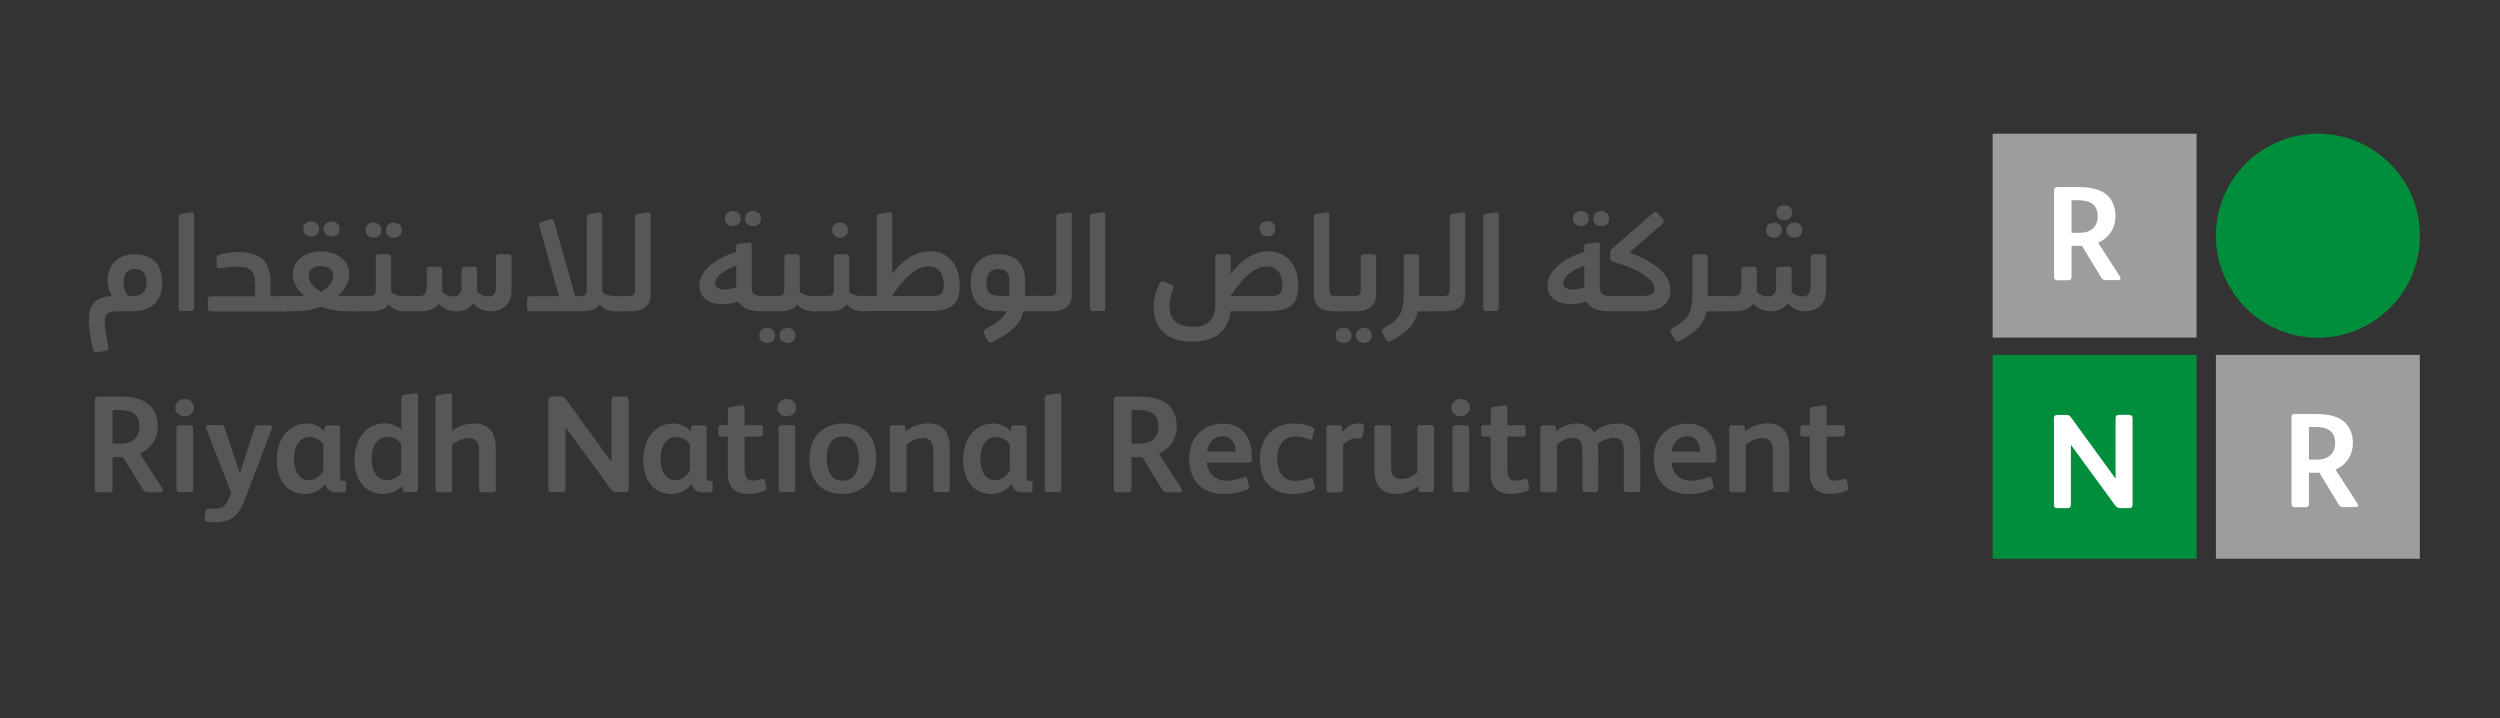 <?xml version="1.0" encoding="utf-8"?>
<!-- Generator: Adobe Illustrator 24.3.0, SVG Export Plug-In . SVG Version: 6.00 Build 0)  -->
<svg version="1.1" id="Layer_1" xmlns="http://www.w3.org/2000/svg" xmlns:xlink="http://www.w3.org/1999/xlink" x="0px" y="0px"
	 viewBox="0 0 190.16 54.64" style="enable-background:new 0 0 190.16 54.64;" xml:space="preserve">
<rect x="0" y="0" width="190.16" height="54.64" fill="#333333" stroke="none"/>
<style type="text/css">
	.st0{fill:#575756;}
	.st1{fill:#008D3C;}
	.st2{fill:#9D9D9C;}
	.st3{fill:#FFFFFF;}
</style>
<g>
	<g>
		<g>
			<path class="st0" d="M8.52,22.52c-0.22-0.35-0.34-0.8-0.34-1.19c0-1.16,0.76-1.99,2.08-1.99c1.29,0,2.08,0.76,2.08,2.14
				c0,1.47-0.85,2.2-2.3,2.2H9.03c-0.86,0-1.06,0.17-1.06,0.74c0,0.39,0.07,1.04,0.27,1.94C8.29,26.59,8.17,26.66,8,26.7l-0.58,0.07
				c-0.25,0.03-0.32-0.01-0.37-0.28c-0.19-0.86-0.29-1.56-0.29-2.16C6.75,23.09,7.37,22.55,8.52,22.52z M10.27,20.46
				c-0.66,0-0.87,0.52-0.87,1.04c0,0.38,0.12,0.74,0.35,1.01h0.43c0.56,0,0.97-0.28,0.97-1.01C11.14,20.98,10.94,20.46,10.27,20.46z
				"/>
			<path class="st0" d="M13.86,23.67c-0.19,0-0.27-0.07-0.27-0.26v-6.9c0-0.18,0.06-0.23,0.2-0.25l0.76-0.11
				c0.15-0.02,0.22,0.06,0.22,0.22v7.03c0,0.19-0.08,0.26-0.27,0.26H13.86z"/>
			<path class="st0" d="M19.39,21.5c0-0.92-0.4-1.22-1.41-1.22c-0.49,0-0.95,0.11-1.29,0.11c-0.14,0-0.22-0.06-0.22-0.23v-0.49
				c0-0.16,0.04-0.22,0.17-0.27c0.33-0.14,1.01-0.23,1.47-0.23c1.64,0,2.46,0.64,2.46,2.29v1.07h1.13v1.16h-5.65
				c-0.18,0-0.24-0.09-0.24-0.26v-0.62c0-0.17,0.06-0.27,0.24-0.27h3.35V21.5z"/>
			<path class="st0" d="M22.34,22.52c0.28,0,0.55,0,0.8-0.03c-0.59-0.48-0.87-1.1-0.87-1.63c0-0.94,0.81-1.74,2.14-1.74
				c1.35,0,2.16,0.8,2.16,1.74c0,0.54-0.28,1.15-0.87,1.63c0.25,0.03,0.52,0.03,0.8,0.03h0.65v1.16h-0.65
				c-0.74,0-1.43-0.11-2.08-0.36c-0.64,0.25-1.33,0.36-2.06,0.36h-0.75c-0.14,0-0.34-0.07-0.34-0.58c0-0.51,0.2-0.58,0.34-0.58
				H22.34z M23.07,17.42c0-0.35,0.26-0.58,0.61-0.58c0.34,0,0.6,0.23,0.6,0.58c0,0.35-0.26,0.57-0.6,0.57
				C23.33,17.99,23.07,17.77,23.07,17.42z M25.35,20.98c0-0.41-0.32-0.74-0.94-0.74c-0.62,0-0.94,0.33-0.94,0.74
				c0,0.35,0.26,0.86,0.94,1.21C25.09,21.84,25.35,21.33,25.35,20.98z M24.62,17.42c0-0.35,0.26-0.58,0.61-0.58
				c0.34,0,0.6,0.23,0.6,0.58c0,0.35-0.26,0.57-0.6,0.57C24.88,17.99,24.62,17.77,24.62,17.42z"/>
			<path class="st0" d="M27.04,23.67c-0.14,0-0.34-0.07-0.34-0.58c0-0.51,0.2-0.58,0.34-0.58h1.03c0.41,0,0.51-0.11,0.51-0.54V19.6
				c0-0.19,0.08-0.26,0.27-0.26h0.63c0.19,0,0.27,0.07,0.27,0.26v2.61c0.23,0.21,0.55,0.31,1.1,0.31h0.06v1.16h-0.06
				c-0.61,0-1.03-0.19-1.29-0.53c-0.23,0.35-0.68,0.53-1.37,0.53H27.04z M27.8,17.51c0-0.35,0.26-0.58,0.61-0.58
				c0.34,0,0.6,0.23,0.6,0.58c0,0.35-0.26,0.57-0.6,0.57C28.06,18.07,27.8,17.85,27.8,17.51z M29.35,17.51
				c0-0.35,0.26-0.58,0.61-0.58c0.34,0,0.6,0.23,0.6,0.58c0,0.35-0.26,0.57-0.6,0.57C29.61,18.07,29.35,17.85,29.35,17.51z"/>
			<path class="st0" d="M31.86,22.52c0.46,0,0.6-0.2,0.6-0.76v-1.22c0-0.19,0.09-0.25,0.25-0.25h0.68c0.16,0,0.25,0.06,0.25,0.25
				v1.68c0.27,0.22,0.56,0.33,0.83,0.33c0.48,0,0.64-0.32,0.64-0.72v-1.29c0-0.19,0.11-0.25,0.26-0.25h0.67
				c0.17,0,0.25,0.06,0.25,0.25v1.67c0.25,0.23,0.54,0.34,0.81,0.34c0.46,0,0.63-0.28,0.63-0.72v-2.24c0-0.19,0.09-0.25,0.25-0.25
				h0.68c0.17,0,0.25,0.06,0.25,0.25v2.53c0,0.85-0.55,1.56-1.56,1.56c-0.56,0-1.01-0.2-1.36-0.62c-0.25,0.38-0.7,0.62-1.29,0.62
				c-0.46,0-1-0.19-1.33-0.58c-0.24,0.37-0.71,0.58-1.41,0.58h-1.19c-0.14,0-0.34-0.07-0.34-0.58c0-0.51,0.2-0.58,0.34-0.58H31.86z"
				/>
			<path class="st0" d="M44.13,22.52c0.41,0,0.5-0.11,0.5-0.54v-5.46c0-0.18,0.06-0.23,0.2-0.25l0.76-0.11
				c0.15-0.02,0.22,0.06,0.22,0.22v5.83c0.23,0.21,0.55,0.31,1.1,0.31h0.06v1.16h-0.06c-0.61,0-1.03-0.19-1.29-0.53
				c-0.23,0.35-0.68,0.53-1.37,0.53h-3.91c-0.19,0-0.25-0.09-0.25-0.26v-0.63c0-0.17,0.06-0.26,0.25-0.26h2.18l-1.48-5.28
				c-0.06-0.2,0-0.31,0.19-0.37l0.56-0.19c0.19-0.06,0.32,0.01,0.37,0.21l1.59,5.63H44.13z"/>
			<path class="st0" d="M47.8,22.52c0.41,0,0.51-0.11,0.51-0.54v-5.46c0-0.18,0.06-0.23,0.2-0.25l0.76-0.11
				c0.15-0.02,0.22,0.06,0.22,0.22v5.98c0,0.86-0.47,1.32-1.57,1.32h-1.04c-0.14,0-0.34-0.07-0.34-0.58c0-0.51,0.2-0.58,0.34-0.58
				H47.8z"/>
			<path class="st0" d="M57.18,21.85c0,0.46,0.17,0.66,0.74,0.66h0.31v1.16h-0.38c-0.86,0-1.44-0.25-1.7-0.74
				c-0.34,0.14-0.76,0.21-1.16,0.21c-0.89,0-1.79-0.38-1.79-1.42c0-0.86,0.68-1.85,2.8-2.58V18.8c0-0.18,0.05-0.24,0.19-0.26
				l0.76-0.09c0.15-0.02,0.23,0.06,0.23,0.21V21.85z M55.13,22.02c0.29,0,0.6-0.07,0.87-0.17v-1.64c-0.96,0.34-1.6,0.82-1.6,1.34
				C54.4,21.85,54.66,22.02,55.13,22.02z M55.13,16.63c0-0.35,0.26-0.58,0.61-0.58c0.34,0,0.6,0.23,0.6,0.58
				c0,0.35-0.26,0.57-0.6,0.57C55.39,17.2,55.13,16.98,55.13,16.63z M56.67,16.63c0-0.35,0.26-0.58,0.61-0.58
				c0.34,0,0.6,0.23,0.6,0.58c0,0.35-0.26,0.57-0.6,0.57C56.94,17.2,56.67,16.98,56.67,16.63z"/>
			<path class="st0" d="M57.75,25.52c0-0.35,0.26-0.58,0.61-0.58c0.34,0,0.6,0.23,0.6,0.58c0,0.35-0.26,0.57-0.6,0.57
				C58.02,26.09,57.75,25.86,57.75,25.52z M58.12,23.67c-0.14,0-0.34-0.07-0.34-0.58c0-0.51,0.2-0.58,0.34-0.58h1.03
				c0.41,0,0.51-0.11,0.51-0.54V19.6c0-0.19,0.08-0.26,0.27-0.26h0.63c0.19,0,0.27,0.07,0.27,0.26v2.61
				c0.23,0.21,0.55,0.31,1.1,0.31h0.06v1.16h-0.06c-0.61,0-1.03-0.19-1.29-0.53c-0.23,0.35-0.68,0.53-1.37,0.53H58.12z M59.3,25.52
				c0-0.35,0.26-0.58,0.61-0.58c0.34,0,0.6,0.23,0.6,0.58c0,0.35-0.26,0.57-0.6,0.57C59.56,26.09,59.3,25.86,59.3,25.52z"/>
			<path class="st0" d="M61.89,23.67c-0.14,0-0.34-0.07-0.34-0.58c0-0.51,0.2-0.58,0.34-0.58h1.03c0.41,0,0.51-0.11,0.51-0.54V19.6
				c0-0.19,0.08-0.26,0.27-0.26h0.63c0.19,0,0.27,0.07,0.27,0.26v2.61c0.23,0.21,0.55,0.31,1.1,0.31h0.06v1.16H65.7
				c-0.61,0-1.03-0.19-1.29-0.53c-0.23,0.35-0.68,0.53-1.37,0.53H61.89z M63.29,17.51c0-0.35,0.26-0.58,0.6-0.58
				c0.35,0,0.61,0.23,0.61,0.58c0,0.35-0.26,0.57-0.61,0.57C63.55,18.07,63.29,17.85,63.29,17.51z"/>
			<path class="st0" d="M65.66,23.67c-0.14,0-0.34-0.07-0.34-0.57c0-0.52,0.2-0.59,0.34-0.59h1.03v-6c0-0.18,0.06-0.23,0.2-0.25
				l0.76-0.11c0.15-0.02,0.22,0.06,0.22,0.22v4.46c0.77-1.03,1.76-1.72,2.85-1.72c1.43,0,2.28,1.03,2.28,2.62
				c0,1.4-0.61,1.93-2.31,1.93H65.66z M70.91,22.52c0.67,0,0.88-0.23,0.88-0.84c0-0.88-0.43-1.42-1.15-1.42
				c-1.04,0-2.07,1.12-2.79,2.26H70.91z"/>
			<path class="st0" d="M75.13,25.9l-0.29-0.54c-0.08-0.16-0.02-0.25,0.18-0.36c0.84-0.45,1.31-0.81,1.54-1.33h-0.58
				c-1.36,0-2.15-0.69-2.15-2.2c0-1.28,0.79-2.14,2.1-2.14c1.21,0,2.04,0.64,2.04,2.04v1.14h1.05v1.16h-1.17
				c-0.23,0.96-0.84,1.57-2.37,2.34C75.33,26.09,75.21,26.05,75.13,25.9z M76.78,22.52v-1.15c0-0.55-0.24-0.91-0.83-0.91
				c-0.62,0-0.93,0.4-0.93,1c0,0.84,0.34,1.05,1.14,1.05H76.78z"/>
			<path class="st0" d="M79.84,22.52c0.41,0,0.51-0.11,0.51-0.54v-5.46c0-0.18,0.06-0.23,0.2-0.25l0.76-0.11
				c0.15-0.02,0.22,0.06,0.22,0.22v5.98c0,0.86-0.47,1.32-1.57,1.32h-1.04c-0.14,0-0.34-0.07-0.34-0.58c0-0.51,0.2-0.58,0.34-0.58
				H79.84z"/>
			<path class="st0" d="M83.17,23.67c-0.19,0-0.27-0.07-0.27-0.26v-6.9c0-0.18,0.06-0.23,0.2-0.25l0.76-0.11
				c0.15-0.02,0.22,0.06,0.22,0.22v7.03c0,0.19-0.08,0.26-0.27,0.26H83.17z"/>
			<path class="st0" d="M93.6,23.67c-0.17,1.55-1.21,2.32-2.93,2.32c-1.77,0-2.92-0.85-2.92-2.65c0-0.58,0.16-1.18,0.43-1.72
				c0.11-0.21,0.19-0.28,0.4-0.19l0.49,0.22c0.19,0.07,0.24,0.16,0.15,0.39c-0.19,0.45-0.26,0.91-0.26,1.28
				c0,1.01,0.6,1.54,1.74,1.54c1.21,0,1.74-0.57,1.74-1.69v-3.59c0-0.18,0.09-0.24,0.25-0.24h0.68c0.16,0,0.24,0.05,0.24,0.24v1.26
				c0.77-1.03,1.75-1.72,2.84-1.72c1.43,0,2.3,1.03,2.3,2.62c0,1.4-0.62,1.93-2.31,1.93H93.6z M96.66,22.52
				c0.67,0,0.88-0.23,0.88-0.84c0-0.88-0.44-1.42-1.16-1.42c-1.04,0-2.06,1.12-2.78,2.26H96.66z M95.8,17.4
				c0-0.35,0.26-0.58,0.6-0.58c0.35,0,0.61,0.23,0.61,0.58c0,0.35-0.26,0.57-0.61,0.57C96.06,17.97,95.8,17.75,95.8,17.4z"/>
			<path class="st0" d="M99.94,16.52c0-0.18,0.06-0.23,0.2-0.25l0.76-0.11c0.15-0.02,0.22,0.06,0.22,0.22v5.6
				c0,0.43,0.09,0.54,0.5,0.54h0.54v1.16h-0.65c-1.1,0-1.57-0.45-1.57-1.32V16.52z"/>
			<path class="st0" d="M101.59,25.52c0-0.35,0.26-0.58,0.61-0.58c0.34,0,0.6,0.23,0.6,0.58c0,0.35-0.26,0.57-0.6,0.57
				C101.85,26.09,101.59,25.86,101.59,25.52z M102.99,22.52c0.41,0,0.51-0.11,0.51-0.54V19.6c0-0.19,0.08-0.26,0.27-0.26h0.63
				c0.19,0,0.27,0.07,0.27,0.26v2.76c0,0.86-0.47,1.32-1.57,1.32h-1.04c-0.14,0-0.34-0.07-0.34-0.58c0-0.51,0.2-0.58,0.34-0.58
				H102.99z M103.13,25.52c0-0.35,0.26-0.58,0.61-0.58c0.34,0,0.6,0.23,0.6,0.58c0,0.35-0.26,0.57-0.6,0.57
				C103.4,26.09,103.13,25.86,103.13,25.52z"/>
			<path class="st0" d="M107.95,22.52h0.99v1.16h-1.1c-0.2,0.99-0.77,1.58-2.07,2.27c-0.15,0.08-0.26,0.04-0.35-0.12l-0.29-0.54
				c-0.08-0.16-0.01-0.25,0.18-0.36c1.14-0.64,1.46-1.13,1.46-2.59V19.6c0-0.19,0.08-0.26,0.27-0.26h0.63
				c0.19,0,0.27,0.07,0.27,0.26V22.52z"/>
			<path class="st0" d="M109.76,22.52c0.41,0,0.51-0.11,0.51-0.54v-5.46c0-0.18,0.06-0.23,0.2-0.25l0.76-0.11
				c0.15-0.02,0.22,0.06,0.22,0.22v5.98c0,0.86-0.47,1.32-1.57,1.32h-1.04c-0.14,0-0.34-0.07-0.34-0.58c0-0.51,0.2-0.58,0.34-0.58
				H109.76z"/>
			<path class="st0" d="M113.09,23.67c-0.19,0-0.27-0.07-0.27-0.26v-6.9c0-0.18,0.06-0.23,0.2-0.25l0.76-0.11
				c0.15-0.02,0.22,0.06,0.22,0.22v7.03c0,0.19-0.08,0.26-0.27,0.26H113.09z"/>
			<path class="st0" d="M121.69,21.85c0,0.46,0.17,0.66,0.74,0.66h0.31v1.16h-0.38c-0.86,0-1.44-0.25-1.7-0.74
				c-0.34,0.14-0.76,0.21-1.16,0.21c-0.89,0-1.79-0.38-1.79-1.42c0-0.86,0.68-1.85,2.8-2.58V18.8c0-0.18,0.05-0.24,0.19-0.26
				l0.76-0.09c0.15-0.02,0.23,0.06,0.23,0.21V21.85z M119.64,22.02c0.29,0,0.6-0.07,0.87-0.17v-1.64c-0.96,0.34-1.6,0.82-1.6,1.34
				C118.91,21.85,119.17,22.02,119.64,22.02z M119.64,16.63c0-0.35,0.26-0.58,0.61-0.58c0.34,0,0.6,0.23,0.6,0.58
				c0,0.35-0.26,0.57-0.6,0.57C119.9,17.2,119.64,16.98,119.64,16.63z M121.19,16.63c0-0.35,0.26-0.58,0.61-0.58
				c0.34,0,0.6,0.23,0.6,0.58c0,0.35-0.26,0.57-0.6,0.57C121.45,17.2,121.19,16.98,121.19,16.63z"/>
			<path class="st0" d="M122.63,23.67c-0.14,0-0.34-0.07-0.34-0.57c0-0.52,0.2-0.59,0.34-0.59h2.3c0.56,0,0.92-0.14,0.92-0.56
				c0-0.6-0.94-1.41-3.14-2.03c-0.16-0.05-0.23-0.11-0.23-0.25v-0.49c0-0.12,0.03-0.19,0.15-0.27l3.08-2.68
				c0.15-0.13,0.26-0.14,0.37-0.02l0.39,0.44c0.12,0.14,0.13,0.24-0.01,0.37l-2.52,2.19c2.07,0.79,3.12,1.69,3.12,2.88
				c0,1.32-1.2,1.59-2.2,1.59H122.63z"/>
			<path class="st0" d="M129.91,22.52h0.99v1.16h-1.1c-0.2,0.99-0.77,1.58-2.07,2.27c-0.15,0.08-0.26,0.04-0.35-0.12l-0.29-0.54
				c-0.08-0.16-0.01-0.25,0.18-0.36c1.14-0.64,1.46-1.13,1.46-2.59V19.6c0-0.19,0.08-0.26,0.27-0.26h0.63
				c0.19,0,0.27,0.07,0.27,0.26V22.52z"/>
			<path class="st0" d="M131.85,22.52c0.46,0,0.6-0.2,0.6-0.76v-1.22c0-0.19,0.09-0.25,0.25-0.25h0.68c0.16,0,0.25,0.06,0.25,0.25
				v1.68c0.27,0.22,0.56,0.33,0.83,0.33c0.48,0,0.64-0.32,0.64-0.72v-1.29c0-0.19,0.11-0.25,0.26-0.25h0.67
				c0.17,0,0.25,0.06,0.25,0.25v1.67c0.25,0.23,0.54,0.34,0.81,0.34c0.46,0,0.63-0.28,0.63-0.72v-2.24c0-0.19,0.09-0.25,0.25-0.25
				h0.68c0.17,0,0.25,0.06,0.25,0.25v2.53c0,0.85-0.55,1.56-1.56,1.56c-0.56,0-1.01-0.2-1.36-0.62c-0.25,0.38-0.7,0.62-1.29,0.62
				c-0.46,0-1-0.19-1.33-0.58c-0.24,0.37-0.71,0.58-1.41,0.58h-1.19c-0.14,0-0.34-0.07-0.34-0.58c0-0.51,0.2-0.58,0.34-0.58H131.85z
				 M134.33,17.51c0-0.35,0.26-0.58,0.61-0.58c0.34,0,0.6,0.23,0.6,0.58c0,0.35-0.26,0.57-0.6,0.57
				C134.59,18.07,134.33,17.85,134.33,17.51z M135.11,16.17c0-0.35,0.26-0.57,0.6-0.57c0.35,0,0.61,0.22,0.61,0.57
				c0,0.36-0.26,0.57-0.61,0.57C135.37,16.74,135.11,16.53,135.11,16.17z M135.88,17.51c0-0.35,0.26-0.58,0.61-0.58
				c0.34,0,0.6,0.23,0.6,0.58c0,0.35-0.26,0.57-0.6,0.57C136.14,18.07,135.88,17.85,135.88,17.51z"/>
		</g>
		<g>
			<g>
				<path class="st0" d="M12.33,37.13c0.12,0.19,0.09,0.32-0.11,0.32h-0.94c-0.22,0-0.31-0.05-0.4-0.21l-1.52-2.47H8.56v2.42
					c0,0.16-0.06,0.26-0.24,0.26H7.46c-0.18,0-0.25-0.08-0.25-0.26v-6.72c0-0.23,0.05-0.31,0.28-0.31h1.56
					c0.92,0,1.88,0.14,2.44,0.78c0.34,0.39,0.51,0.91,0.51,1.47c0,0.97-0.52,1.73-1.36,2.09L12.33,37.13z M9.09,31.19H8.56v2.55
					h0.65c0.84,0,1.4-0.45,1.4-1.31C10.62,31.52,10.01,31.19,9.09,31.19z"/>
				<path class="st0" d="M14.05,31.67c-0.35,0-0.72-0.23-0.72-0.65c0-0.42,0.35-0.67,0.72-0.67c0.36,0,0.7,0.24,0.7,0.66
					C14.76,31.41,14.4,31.67,14.05,31.67z M14.69,37.18c0,0.19-0.08,0.26-0.26,0.26h-0.74c-0.19,0-0.27-0.07-0.27-0.26v-4.6
					c0-0.18,0.11-0.24,0.27-0.24h0.74c0.17,0,0.26,0.05,0.26,0.24V37.18z"/>
				<path class="st0" d="M20.53,32.34c0.16,0,0.21,0.09,0.15,0.25l-2.07,5.45c-0.47,1.25-1.06,1.69-2.33,1.69
					c-0.2,0-0.41-0.01-0.56-0.05c-0.17-0.05-0.17-0.14-0.15-0.27l0.07-0.55c0.02-0.14,0.07-0.19,0.19-0.19
					c0.11,0,0.29,0.03,0.42,0.03c0.65,0,0.93-0.23,1.14-0.73l0.2-0.47l-1.92-4.94c-0.05-0.13-0.01-0.23,0.14-0.23h0.99
					c0.18,0,0.25,0.07,0.29,0.21L18.25,36l1.11-3.42c0.05-0.17,0.14-0.24,0.32-0.24H20.53z"/>
				<path class="st0" d="M26.33,37.25c0,0.13-0.08,0.2-0.21,0.2h-0.5c-0.55,0-0.79-0.26-0.86-0.62h-0.02
					c-0.32,0.42-0.93,0.75-1.53,0.75c-1.48,0-2.16-1.22-2.16-2.59c0-1.82,1.1-2.78,2.27-2.78c0.56,0,1.08,0.25,1.35,0.61l0.02-0.28
					c0.01-0.12,0.09-0.19,0.22-0.19h0.74c0.14,0,0.22,0.07,0.22,0.23v3.72c0,0.19,0.04,0.28,0.19,0.28h0.08
					c0.13,0,0.19,0.04,0.19,0.18V37.25z M24.59,33.78c-0.21-0.31-0.64-0.54-1.04-0.54c-0.64,0-1.19,0.55-1.19,1.65
					c0,0.88,0.34,1.63,1.12,1.63c0.52,0,0.96-0.39,1.12-0.72V33.78z"/>
				<path class="st0" d="M31.79,37.18c0,0.18-0.11,0.26-0.23,0.26h-0.68c-0.17,0-0.24-0.08-0.25-0.21l-0.02-0.28
					c-0.29,0.34-0.88,0.62-1.43,0.62c-1.53,0-2.22-1.21-2.22-2.62c0-1.47,0.82-2.75,2.31-2.75c0.47,0,0.97,0.19,1.26,0.49v-2.38
					c0-0.17,0.04-0.26,0.21-0.28l0.85-0.12c0.12-0.01,0.21,0.02,0.21,0.19V37.18z M30.51,33.74c-0.21-0.28-0.61-0.52-1.01-0.52
					c-0.85,0-1.23,0.79-1.23,1.65c0,0.86,0.32,1.66,1.17,1.66c0.39,0,0.86-0.26,1.07-0.53V33.74z"/>
				<path class="st0" d="M36.44,34.31c0-0.57-0.16-0.99-0.79-0.99c-0.41,0-0.94,0.22-1.26,0.51v3.36c0,0.19-0.08,0.26-0.26,0.26
					h-0.74c-0.19,0-0.27-0.07-0.27-0.26v-6.86c0-0.17,0.04-0.26,0.21-0.28l0.85-0.12c0.12-0.01,0.21,0.02,0.21,0.19v2.66
					c0.44-0.37,1.11-0.57,1.66-0.57c1.18,0,1.66,0.75,1.66,1.88v3.1c0,0.19-0.08,0.26-0.26,0.26h-0.74c-0.19,0-0.27-0.07-0.27-0.26
					V34.31z"/>
				<path class="st0" d="M47.55,30.16c0.19,0,0.27,0.07,0.27,0.27v6.73c0,0.23-0.09,0.28-0.25,0.28H46.9c-0.2,0-0.32-0.06-0.43-0.22
					l-3.43-4.7h-0.02v4.64c0,0.2-0.09,0.27-0.27,0.27h-0.76c-0.2,0-0.28-0.05-0.28-0.26v-6.74c0-0.22,0.09-0.28,0.28-0.28h0.68
					c0.17,0,0.25,0.05,0.36,0.2l3.46,4.76h0.02v-4.68c0-0.2,0.09-0.27,0.27-0.27H47.55z"/>
				<path class="st0" d="M54.21,37.25c0,0.13-0.08,0.2-0.21,0.2h-0.5c-0.55,0-0.79-0.26-0.86-0.62h-0.02
					c-0.32,0.42-0.93,0.75-1.53,0.75c-1.48,0-2.16-1.22-2.16-2.59c0-1.82,1.1-2.78,2.27-2.78c0.56,0,1.08,0.25,1.35,0.61l0.02-0.28
					c0.01-0.12,0.09-0.19,0.22-0.19h0.74c0.14,0,0.22,0.07,0.22,0.23v3.72c0,0.19,0.04,0.28,0.19,0.28h0.08
					c0.13,0,0.19,0.04,0.19,0.18V37.25z M52.47,33.78c-0.21-0.31-0.64-0.54-1.04-0.54c-0.64,0-1.19,0.55-1.19,1.65
					c0,0.88,0.34,1.63,1.12,1.63c0.52,0,0.96-0.39,1.12-0.72V33.78z"/>
				<path class="st0" d="M56.64,32.34h1.19c0.13,0,0.2,0.04,0.2,0.18v0.49c0,0.13-0.08,0.2-0.21,0.2h-1.18v2.41
					c0,0.32,0.02,0.55,0.14,0.72c0.09,0.14,0.24,0.22,0.49,0.22c0.26,0,0.48-0.06,0.67-0.13c0.11-0.03,0.21-0.04,0.24,0.11
					l0.11,0.53c0.03,0.14-0.02,0.21-0.15,0.26c-0.33,0.14-0.76,0.24-1.18,0.24c-0.54,0-1-0.14-1.26-0.44
					c-0.33-0.37-0.34-0.8-0.34-1.57v-2.35h-0.49c-0.2,0-0.23-0.04-0.23-0.26v-0.4c0-0.13,0.06-0.21,0.19-0.21h0.54v-1.11
					c0-0.17,0.04-0.26,0.21-0.28l0.85-0.12c0.12-0.01,0.21,0.02,0.21,0.19V32.34z"/>
				<path class="st0" d="M59.85,31.67c-0.35,0-0.72-0.23-0.72-0.65c0-0.42,0.35-0.67,0.72-0.67c0.36,0,0.7,0.24,0.7,0.66
					C60.55,31.41,60.19,31.67,59.85,31.67z M60.49,37.18c0,0.19-0.08,0.26-0.26,0.26h-0.74c-0.19,0-0.27-0.07-0.27-0.26v-4.6
					c0-0.18,0.11-0.24,0.27-0.24h0.74c0.17,0,0.26,0.05,0.26,0.24V37.18z"/>
				<path class="st0" d="M64.08,37.57c-1.72,0-2.51-1.16-2.51-2.69c0-1.52,0.93-2.67,2.57-2.67c1.72,0,2.51,1.14,2.51,2.68
					C66.65,36.4,65.72,37.57,64.08,37.57z M64.13,33.2c-0.94,0-1.24,0.81-1.24,1.65c0,0.86,0.26,1.72,1.2,1.72
					c0.93,0,1.24-0.82,1.24-1.68C65.33,34.03,65.06,33.2,64.13,33.2z"/>
				<path class="st0" d="M72.25,37.17c0,0.18-0.06,0.27-0.25,0.27h-0.76c-0.19,0-0.25-0.09-0.25-0.27v-2.86
					c0-0.58-0.16-0.99-0.8-0.99c-0.41,0-0.92,0.22-1.24,0.51v3.36c0,0.18-0.07,0.26-0.25,0.26h-0.77c-0.16,0-0.25-0.08-0.25-0.25
					V32.6c0-0.17,0.07-0.26,0.26-0.26h0.68c0.15,0,0.24,0.04,0.25,0.2l0.01,0.27c0.48-0.39,1.1-0.61,1.71-0.61
					c1.18,0,1.66,0.74,1.66,1.88V37.17z"/>
				<path class="st0" d="M78.54,37.25c0,0.13-0.08,0.2-0.21,0.2h-0.5c-0.55,0-0.79-0.26-0.86-0.62h-0.02
					c-0.32,0.42-0.93,0.75-1.53,0.75c-1.48,0-2.16-1.22-2.16-2.59c0-1.82,1.1-2.78,2.27-2.78c0.56,0,1.08,0.25,1.35,0.61l0.02-0.28
					c0.01-0.12,0.09-0.19,0.22-0.19h0.74c0.14,0,0.22,0.07,0.22,0.23v3.72c0,0.19,0.04,0.28,0.19,0.28h0.08
					c0.13,0,0.19,0.04,0.19,0.18V37.25z M76.8,33.78c-0.21-0.31-0.64-0.54-1.04-0.54c-0.64,0-1.19,0.55-1.19,1.65
					c0,0.88,0.34,1.63,1.12,1.63c0.52,0,0.96-0.39,1.12-0.72V33.78z"/>
				<path class="st0" d="M80.73,37.18c0,0.18-0.08,0.26-0.23,0.26h-0.8c-0.15,0-0.24-0.07-0.24-0.25v-6.87
					c0-0.17,0.04-0.26,0.21-0.28l0.85-0.12c0.12-0.01,0.21,0.02,0.21,0.19V37.18z"/>
				<path class="st0" d="M89.84,37.13c0.12,0.19,0.09,0.32-0.11,0.32H88.8c-0.22,0-0.31-0.05-0.4-0.21l-1.52-2.47h-0.81v2.42
					c0,0.16-0.06,0.26-0.24,0.26h-0.86c-0.18,0-0.25-0.08-0.25-0.26v-6.72c0-0.23,0.05-0.31,0.28-0.31h1.56
					c0.92,0,1.88,0.14,2.44,0.78c0.34,0.39,0.51,0.91,0.51,1.47c0,0.97-0.52,1.73-1.36,2.09L89.84,37.13z M86.6,31.19h-0.53v2.55
					h0.65c0.84,0,1.4-0.45,1.4-1.31C88.12,31.52,87.51,31.19,86.6,31.19z"/>
				<path class="st0" d="M94.59,36.3c0.17-0.06,0.23-0.02,0.26,0.09L95,36.93c0.04,0.14,0.02,0.23-0.15,0.31
					c-0.52,0.23-1.22,0.34-1.77,0.34c-1.65,0-2.63-1.05-2.63-2.69c0-1.58,1.04-2.67,2.61-2.67c0.64,0,1.17,0.24,1.54,0.63
					c0.48,0.51,0.62,1.17,0.62,1.88v0.16c0,0.25-0.08,0.31-0.35,0.31h-3.08c0.08,0.81,0.67,1.37,1.51,1.37
					C93.74,36.55,94.18,36.46,94.59,36.3z M93.97,34.35v-0.12c-0.02-0.55-0.34-1.05-0.98-1.05c-0.68,0-1.1,0.55-1.18,1.17H93.97z"/>
				<path class="st0" d="M99.63,36.35c0.12-0.04,0.2-0.02,0.23,0.08l0.15,0.52c0.04,0.16,0.03,0.23-0.13,0.31
					c-0.51,0.23-0.97,0.32-1.53,0.32c-1.62,0-2.52-1.01-2.52-2.63c0-1.63,0.98-2.74,2.61-2.74c0.47,0,0.97,0.09,1.41,0.29
					c0.14,0.06,0.14,0.14,0.11,0.27l-0.14,0.57c-0.03,0.12-0.11,0.16-0.24,0.09c-0.31-0.14-0.64-0.23-1.01-0.23
					c-0.9,0-1.42,0.64-1.42,1.67c0,1.01,0.46,1.71,1.37,1.71C98.97,36.58,99.26,36.5,99.63,36.35z"/>
				<path class="st0" d="M103.72,32.28c0.04,0.04,0.05,0.09,0.04,0.18l-0.12,0.75c-0.02,0.14-0.09,0.17-0.21,0.15
					c-0.06-0.01-0.14-0.02-0.26-0.02c-0.36,0-0.75,0.19-1.01,0.51v3.35c0,0.17-0.07,0.26-0.25,0.26h-0.77
					c-0.17,0-0.25-0.08-0.25-0.26V32.6c0-0.21,0.11-0.26,0.26-0.26h0.67c0.17,0,0.26,0.05,0.26,0.2l0.01,0.34
					c0.33-0.41,0.68-0.67,1.27-0.67C103.52,32.2,103.67,32.22,103.72,32.28z"/>
				<path class="st0" d="M109.07,37.15c0,0.22-0.06,0.29-0.27,0.29h-0.67c-0.14,0-0.24-0.07-0.25-0.21l-0.01-0.26
					c-0.48,0.39-1.06,0.6-1.67,0.6c-1.18,0-1.66-0.75-1.66-1.88v-3.11c0-0.18,0.11-0.24,0.27-0.24h0.74c0.17,0,0.26,0.05,0.26,0.24
					v2.88c0,0.58,0.15,0.98,0.78,0.98c0.4,0,0.91-0.22,1.22-0.51v-3.36c0-0.18,0.09-0.24,0.26-0.24h0.75c0.17,0,0.26,0.05,0.26,0.24
					V37.15z"/>
				<path class="st0" d="M111.11,31.67c-0.35,0-0.72-0.23-0.72-0.65c0-0.42,0.35-0.67,0.72-0.67c0.36,0,0.7,0.24,0.7,0.66
					C111.81,31.41,111.46,31.67,111.11,31.67z M111.75,37.18c0,0.19-0.08,0.26-0.26,0.26h-0.74c-0.19,0-0.27-0.07-0.27-0.26v-4.6
					c0-0.18,0.11-0.24,0.27-0.24h0.74c0.17,0,0.26,0.05,0.26,0.24V37.18z"/>
				<path class="st0" d="M114.66,32.34h1.19c0.13,0,0.2,0.04,0.2,0.18v0.49c0,0.13-0.08,0.2-0.21,0.2h-1.18v2.41
					c0,0.32,0.02,0.55,0.14,0.72c0.09,0.14,0.24,0.22,0.49,0.22c0.26,0,0.48-0.06,0.67-0.13c0.11-0.03,0.21-0.04,0.24,0.11
					l0.11,0.53c0.03,0.14-0.02,0.21-0.15,0.26c-0.33,0.14-0.76,0.24-1.18,0.24c-0.54,0-1-0.14-1.26-0.44
					c-0.33-0.37-0.34-0.8-0.34-1.57v-2.35h-0.49c-0.2,0-0.23-0.04-0.23-0.26v-0.4c0-0.13,0.06-0.21,0.19-0.21h0.54v-1.11
					c0-0.17,0.04-0.26,0.21-0.28l0.85-0.12c0.12-0.01,0.21,0.02,0.21,0.19V32.34z"/>
				<path class="st0" d="M124.77,37.18c0,0.19-0.07,0.26-0.25,0.26h-0.74c-0.19,0-0.27-0.07-0.27-0.26V34.3c0-0.57-0.15-1-0.79-1
					c-0.4,0-0.86,0.21-1.19,0.47c0.02,0.09,0.04,1.51,0.04,1.65v1.76c0,0.19-0.07,0.26-0.25,0.26h-0.69c-0.19,0-0.27-0.07-0.27-0.26
					V34.3c0-0.56-0.12-1-0.76-1c-0.41,0-0.83,0.23-1.17,0.53v3.36c0,0.19-0.08,0.26-0.26,0.26h-0.74c-0.19,0-0.27-0.07-0.27-0.26
					v-4.6c0-0.17,0.09-0.24,0.25-0.24h0.68c0.16,0,0.25,0.05,0.26,0.2l0.01,0.26c0.43-0.38,1-0.6,1.55-0.6
					c0.64,0,1.1,0.28,1.34,0.68c0.47-0.45,1.16-0.68,1.8-0.68c0.77,0,1.25,0.38,1.47,0.79c0.2,0.39,0.25,0.85,0.25,1.53V37.18z"/>
				<path class="st0" d="M129.93,36.3c0.17-0.06,0.23-0.02,0.26,0.09l0.15,0.54c0.04,0.14,0.02,0.23-0.15,0.31
					c-0.52,0.23-1.22,0.34-1.77,0.34c-1.65,0-2.63-1.05-2.63-2.69c0-1.58,1.04-2.67,2.61-2.67c0.64,0,1.17,0.24,1.54,0.63
					c0.48,0.51,0.62,1.17,0.62,1.88v0.16c0,0.25-0.08,0.31-0.35,0.31h-3.08c0.08,0.81,0.67,1.37,1.51,1.37
					C129.08,36.55,129.52,36.46,129.93,36.3z M129.31,34.35v-0.12c-0.02-0.55-0.34-1.05-0.98-1.05c-0.68,0-1.1,0.55-1.18,1.17
					H129.31z"/>
				<path class="st0" d="M136.1,37.17c0,0.18-0.06,0.27-0.25,0.27h-0.76c-0.19,0-0.25-0.09-0.25-0.27v-2.86
					c0-0.58-0.16-0.99-0.8-0.99c-0.41,0-0.92,0.22-1.24,0.51v3.36c0,0.18-0.07,0.26-0.25,0.26h-0.77c-0.16,0-0.25-0.08-0.25-0.25
					V32.6c0-0.17,0.07-0.26,0.26-0.26h0.68c0.15,0,0.24,0.04,0.25,0.2l0.01,0.27c0.48-0.39,1.1-0.61,1.71-0.61
					c1.18,0,1.66,0.74,1.66,1.88V37.17z"/>
				<path class="st0" d="M138.94,32.34h1.19c0.13,0,0.2,0.04,0.2,0.18v0.49c0,0.13-0.08,0.2-0.21,0.2h-1.18v2.41
					c0,0.32,0.02,0.55,0.14,0.72c0.09,0.14,0.24,0.22,0.49,0.22c0.26,0,0.48-0.06,0.67-0.13c0.11-0.03,0.21-0.04,0.24,0.11
					l0.11,0.53c0.03,0.14-0.02,0.21-0.15,0.26c-0.33,0.14-0.76,0.24-1.18,0.24c-0.54,0-1-0.14-1.26-0.44
					c-0.33-0.37-0.34-0.8-0.34-1.57v-2.35h-0.49c-0.2,0-0.23-0.04-0.23-0.26v-0.4c0-0.13,0.06-0.21,0.19-0.21h0.54v-1.11
					c0-0.17,0.04-0.26,0.21-0.28l0.85-0.12c0.12-0.01,0.21,0.02,0.21,0.19V32.34z"/>
			</g>
		</g>
	</g>
	<g>
		<rect x="151.57" y="26.99" class="st1" width="15.51" height="15.51"/>
		<rect x="151.57" y="10.17" class="st2" width="15.51" height="15.51"/>
		<rect x="168.55" y="26.99" class="st2" width="15.51" height="15.51"/>
		<path class="st1" d="M176.31,10.17L176.31,10.17c-4.28,0-7.76,3.47-7.76,7.76v0c0,4.28,3.47,7.76,7.76,7.76h0
			c4.28,0,7.76-3.47,7.76-7.76v0C184.07,13.65,180.59,10.17,176.31,10.17z"/>
		<g>
			<g>
				<path class="st3" d="M161.94,31.56c0.18,0,0.27,0.07,0.27,0.27v6.54c0,0.22-0.09,0.28-0.25,0.28h-0.66
					c-0.19,0-0.31-0.06-0.42-0.22l-3.34-4.57h-0.02v4.52c0,0.19-0.09,0.27-0.27,0.27h-0.74c-0.19,0-0.28-0.05-0.28-0.26v-6.55
					c0-0.22,0.09-0.28,0.28-0.28h0.67c0.16,0,0.25,0.05,0.35,0.19l3.37,4.63h0.02v-4.56c0-0.19,0.09-0.27,0.27-0.27H161.94z"/>
			</g>
		</g>
		<g>
			<g>
				<path class="st3" d="M161.23,21c0.11,0.18,0.09,0.31-0.1,0.31h-0.91c-0.22,0-0.3-0.05-0.39-0.2l-1.47-2.41h-0.79v2.36
					c0,0.15-0.06,0.26-0.24,0.26h-0.84c-0.17,0-0.25-0.08-0.25-0.26v-6.53c0-0.22,0.05-0.3,0.28-0.3h1.52
					c0.89,0,1.83,0.13,2.38,0.76c0.33,0.38,0.49,0.88,0.49,1.43c0,0.94-0.5,1.68-1.32,2.04L161.23,21z M158.08,15.23h-0.51v2.48
					h0.63c0.82,0,1.36-0.44,1.36-1.27C159.56,15.55,158.97,15.23,158.08,15.23z"/>
			</g>
		</g>
		<g>
			<g>
				<path class="st3" d="M179.29,38.26c0.11,0.18,0.09,0.31-0.1,0.31h-0.91c-0.22,0-0.3-0.05-0.39-0.2l-1.47-2.41h-0.79v2.36
					c0,0.15-0.06,0.26-0.24,0.26h-0.84c-0.17,0-0.25-0.08-0.25-0.26v-6.53c0-0.22,0.05-0.3,0.28-0.3h1.52
					c0.89,0,1.83,0.13,2.38,0.76c0.33,0.38,0.49,0.88,0.49,1.43c0,0.94-0.5,1.68-1.32,2.04L179.29,38.26z M176.14,32.48h-0.51v2.48
					h0.63c0.82,0,1.36-0.44,1.36-1.27C177.62,32.8,177.03,32.48,176.14,32.48z"/>
			</g>
		</g>
	</g>
</g>
</svg>
